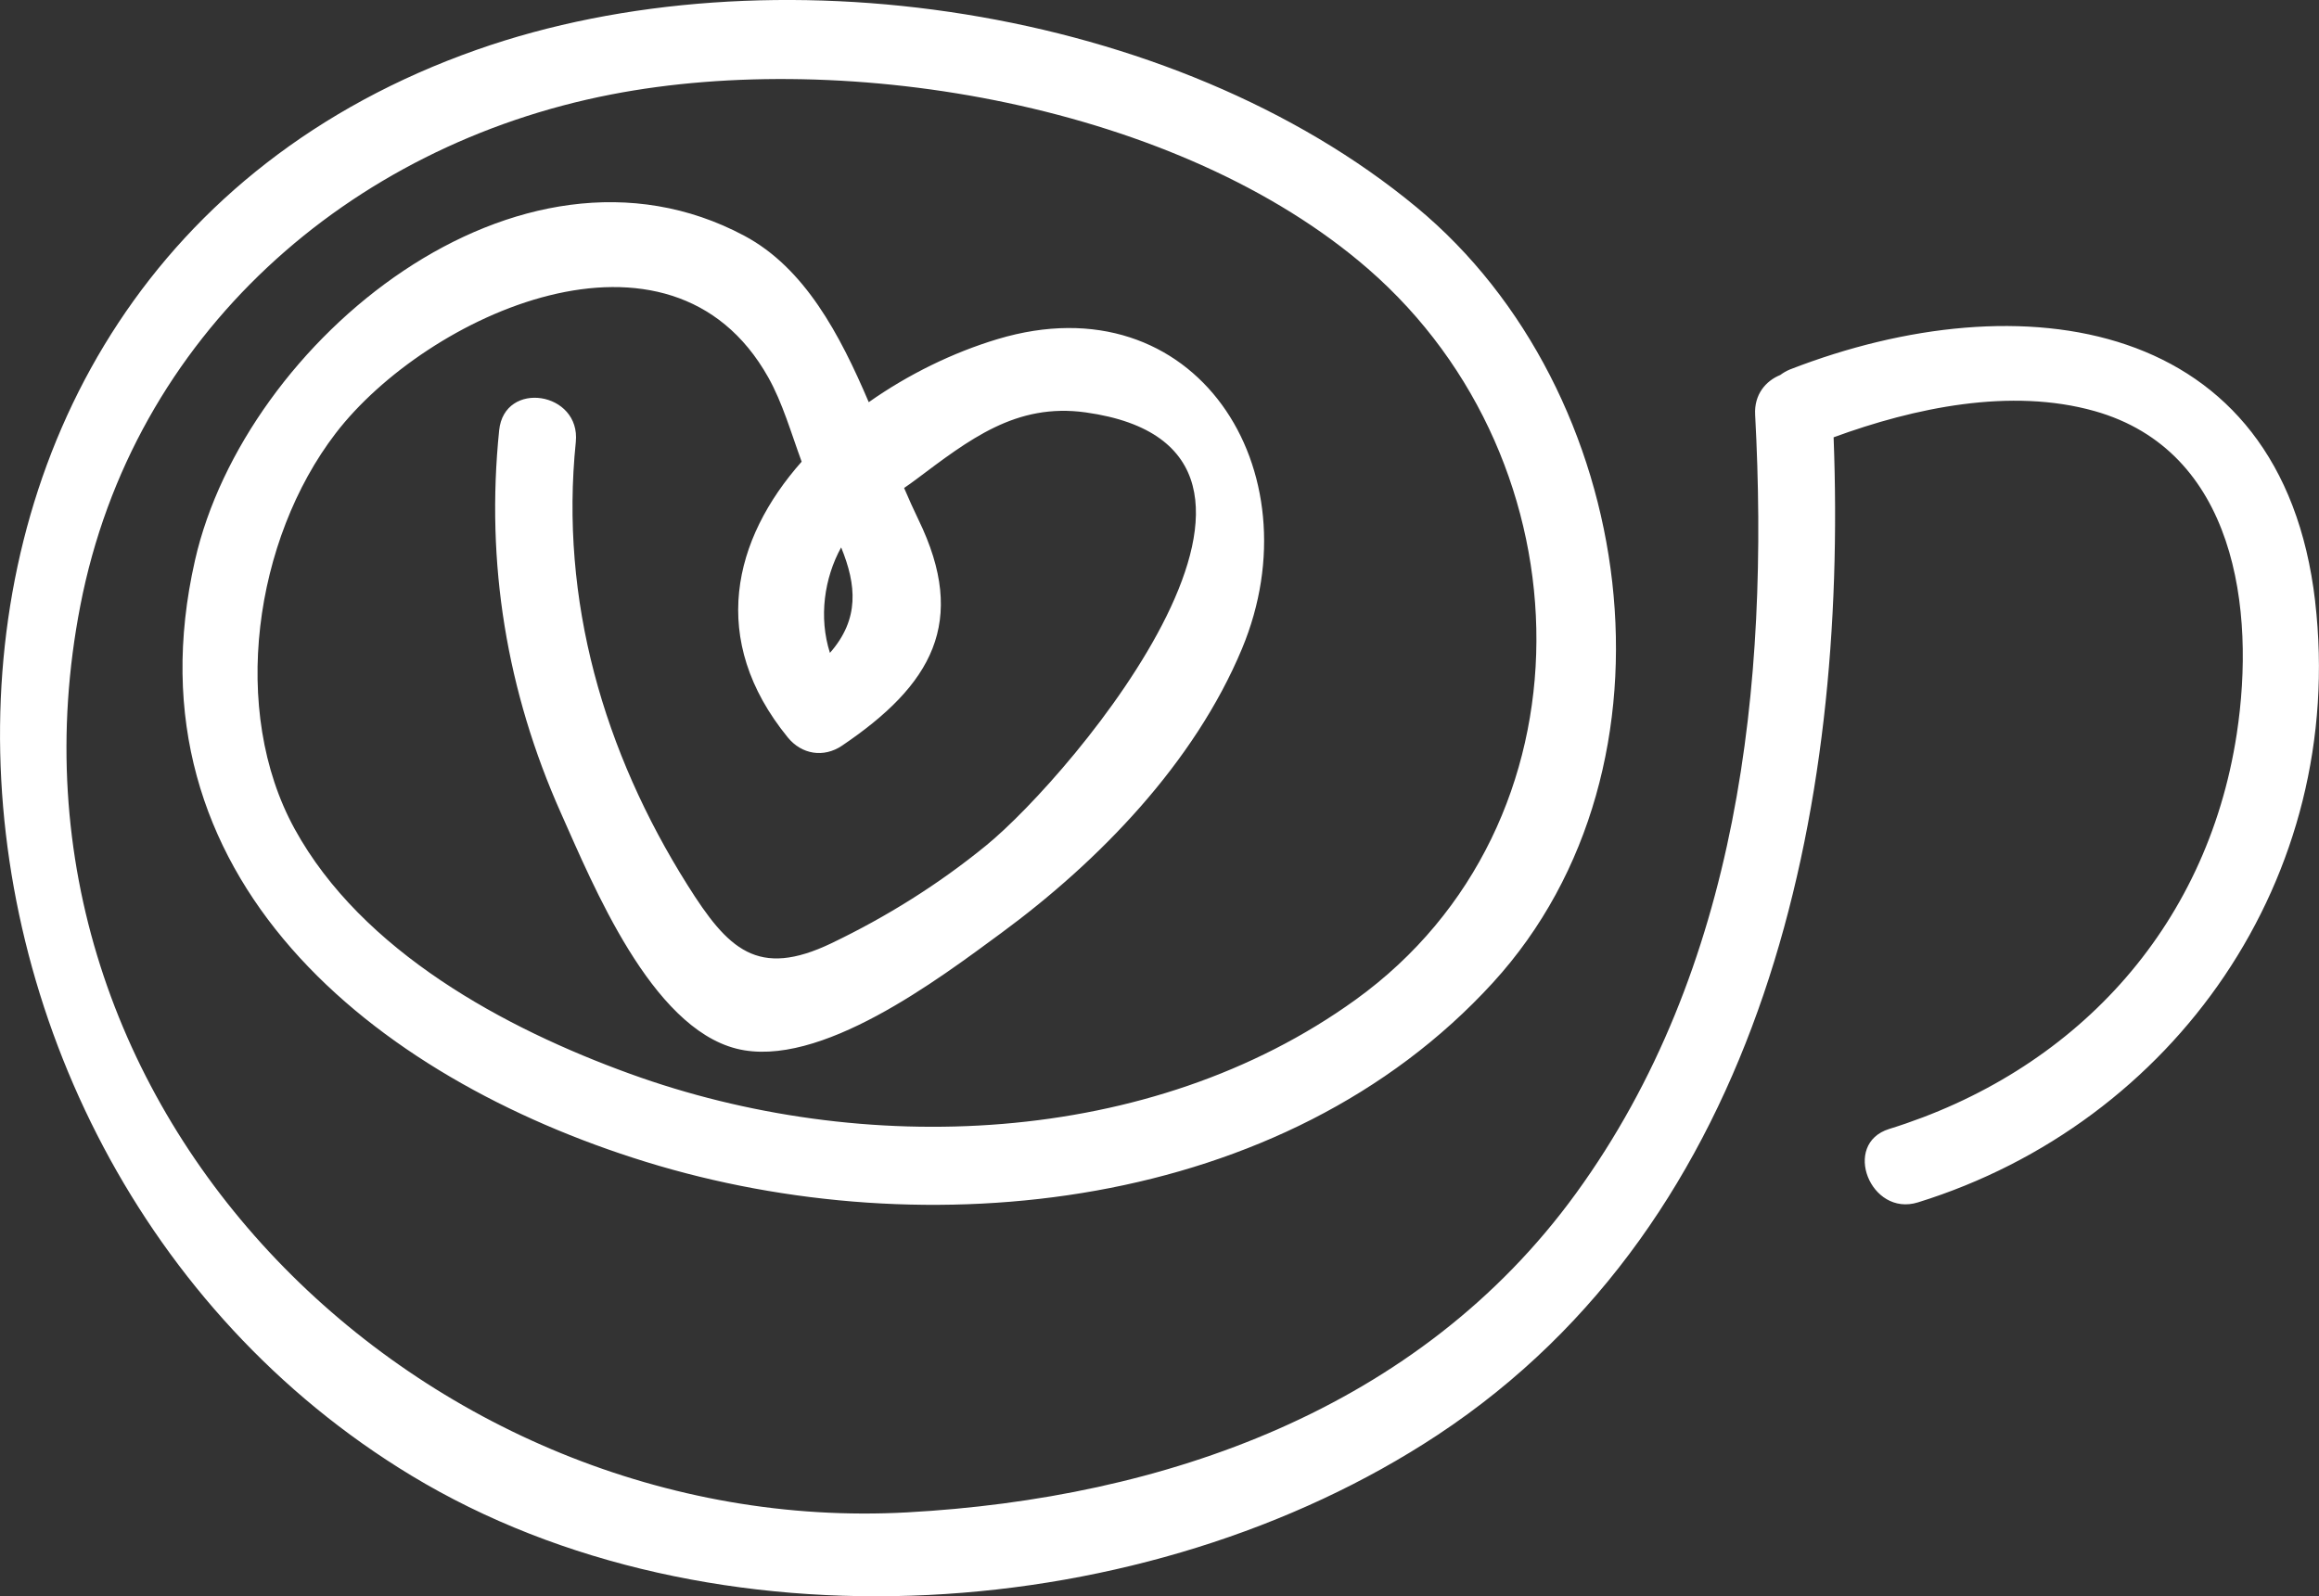 <svg width="61" height="42" viewBox="0 0 61 42" fill="none" xmlns="http://www.w3.org/2000/svg">
<rect x="0" y="0" width="61" height="42" fill="#333333" stroke="none"/>
<g id="Tacita" clip-path="url(#clip0_59_956)">
<path id="Vector" d="M60.899 15.822C60.027 8.32 53.161 7.359 47.086 9.72C46.987 9.76 46.905 9.81 46.83 9.866C46.448 10.021 46.139 10.378 46.168 10.911C46.548 18.028 45.736 25.5 41.459 31.394C37.323 37.095 30.602 39.423 23.864 39.792C11.22 40.486 -0.482 29.322 2.112 15.939C3.495 8.798 9.189 3.824 16.07 2.487C22.308 1.273 31.023 2.76 35.989 7.076C41.85 12.171 42.039 21.698 35.66 26.302C30.25 30.206 22.674 30.465 16.576 28.254C13.281 27.061 9.522 25.035 7.752 21.812C6.04 18.695 6.687 14.194 8.83 11.4C11.214 8.294 17.628 5.326 20.21 9.931C20.586 10.602 20.809 11.39 21.087 12.147C19.283 14.185 18.626 16.829 20.722 19.402C21.087 19.851 21.666 19.945 22.148 19.62C24.507 18.026 25.472 16.369 24.157 13.668C24.029 13.404 23.905 13.126 23.782 12.839C23.887 12.767 23.991 12.694 24.085 12.623C25.489 11.572 26.721 10.593 28.561 10.851C35.429 11.813 28.233 20.377 25.938 22.247C24.686 23.269 23.323 24.121 21.872 24.817C19.927 25.749 19.148 24.979 18.084 23.286C15.881 19.784 14.721 15.794 15.146 11.632C15.282 10.304 13.265 9.988 13.13 11.323C12.773 14.818 13.326 18.189 14.755 21.393C15.608 23.302 17.123 27.021 19.371 27.591C21.55 28.143 24.7 25.753 26.345 24.543C28.913 22.654 31.417 20.073 32.67 17.068C34.624 12.379 31.45 7.356 26.238 8.923C25.065 9.276 23.89 9.85 22.852 10.582C22.09 8.795 21.166 7.05 19.579 6.203C13.641 3.035 6.438 8.974 5.129 14.743C3.236 23.078 9.831 28.357 16.987 30.569C24.366 32.85 33.766 31.879 39.27 25.855C44.496 20.135 43.084 10.277 37.265 5.456C30.869 0.151 20.234 -1.402 12.54 1.31C-4.439 7.295 -3.341 30.247 10.814 38.82C18.705 43.599 30.196 42.786 37.82 37.752C46.413 32.075 48.605 21.283 48.232 11.506C50.354 10.728 52.891 10.193 55.098 10.816C58.801 11.864 59.339 16.019 58.836 19.313C58.044 24.485 54.513 28.21 49.694 29.704C48.439 30.094 49.2 32.024 50.45 31.636C57.188 29.546 61.742 23.092 60.898 15.822H60.899ZM21.831 17.178C21.532 16.244 21.682 15.207 22.126 14.402C22.53 15.392 22.613 16.287 21.831 17.178Z" fill="white"/>
</g>
<defs>
<clipPath id="clip0_59_956">
<rect width="61" height="42" fill="white"/>
</clipPath>
</defs>
</svg>
